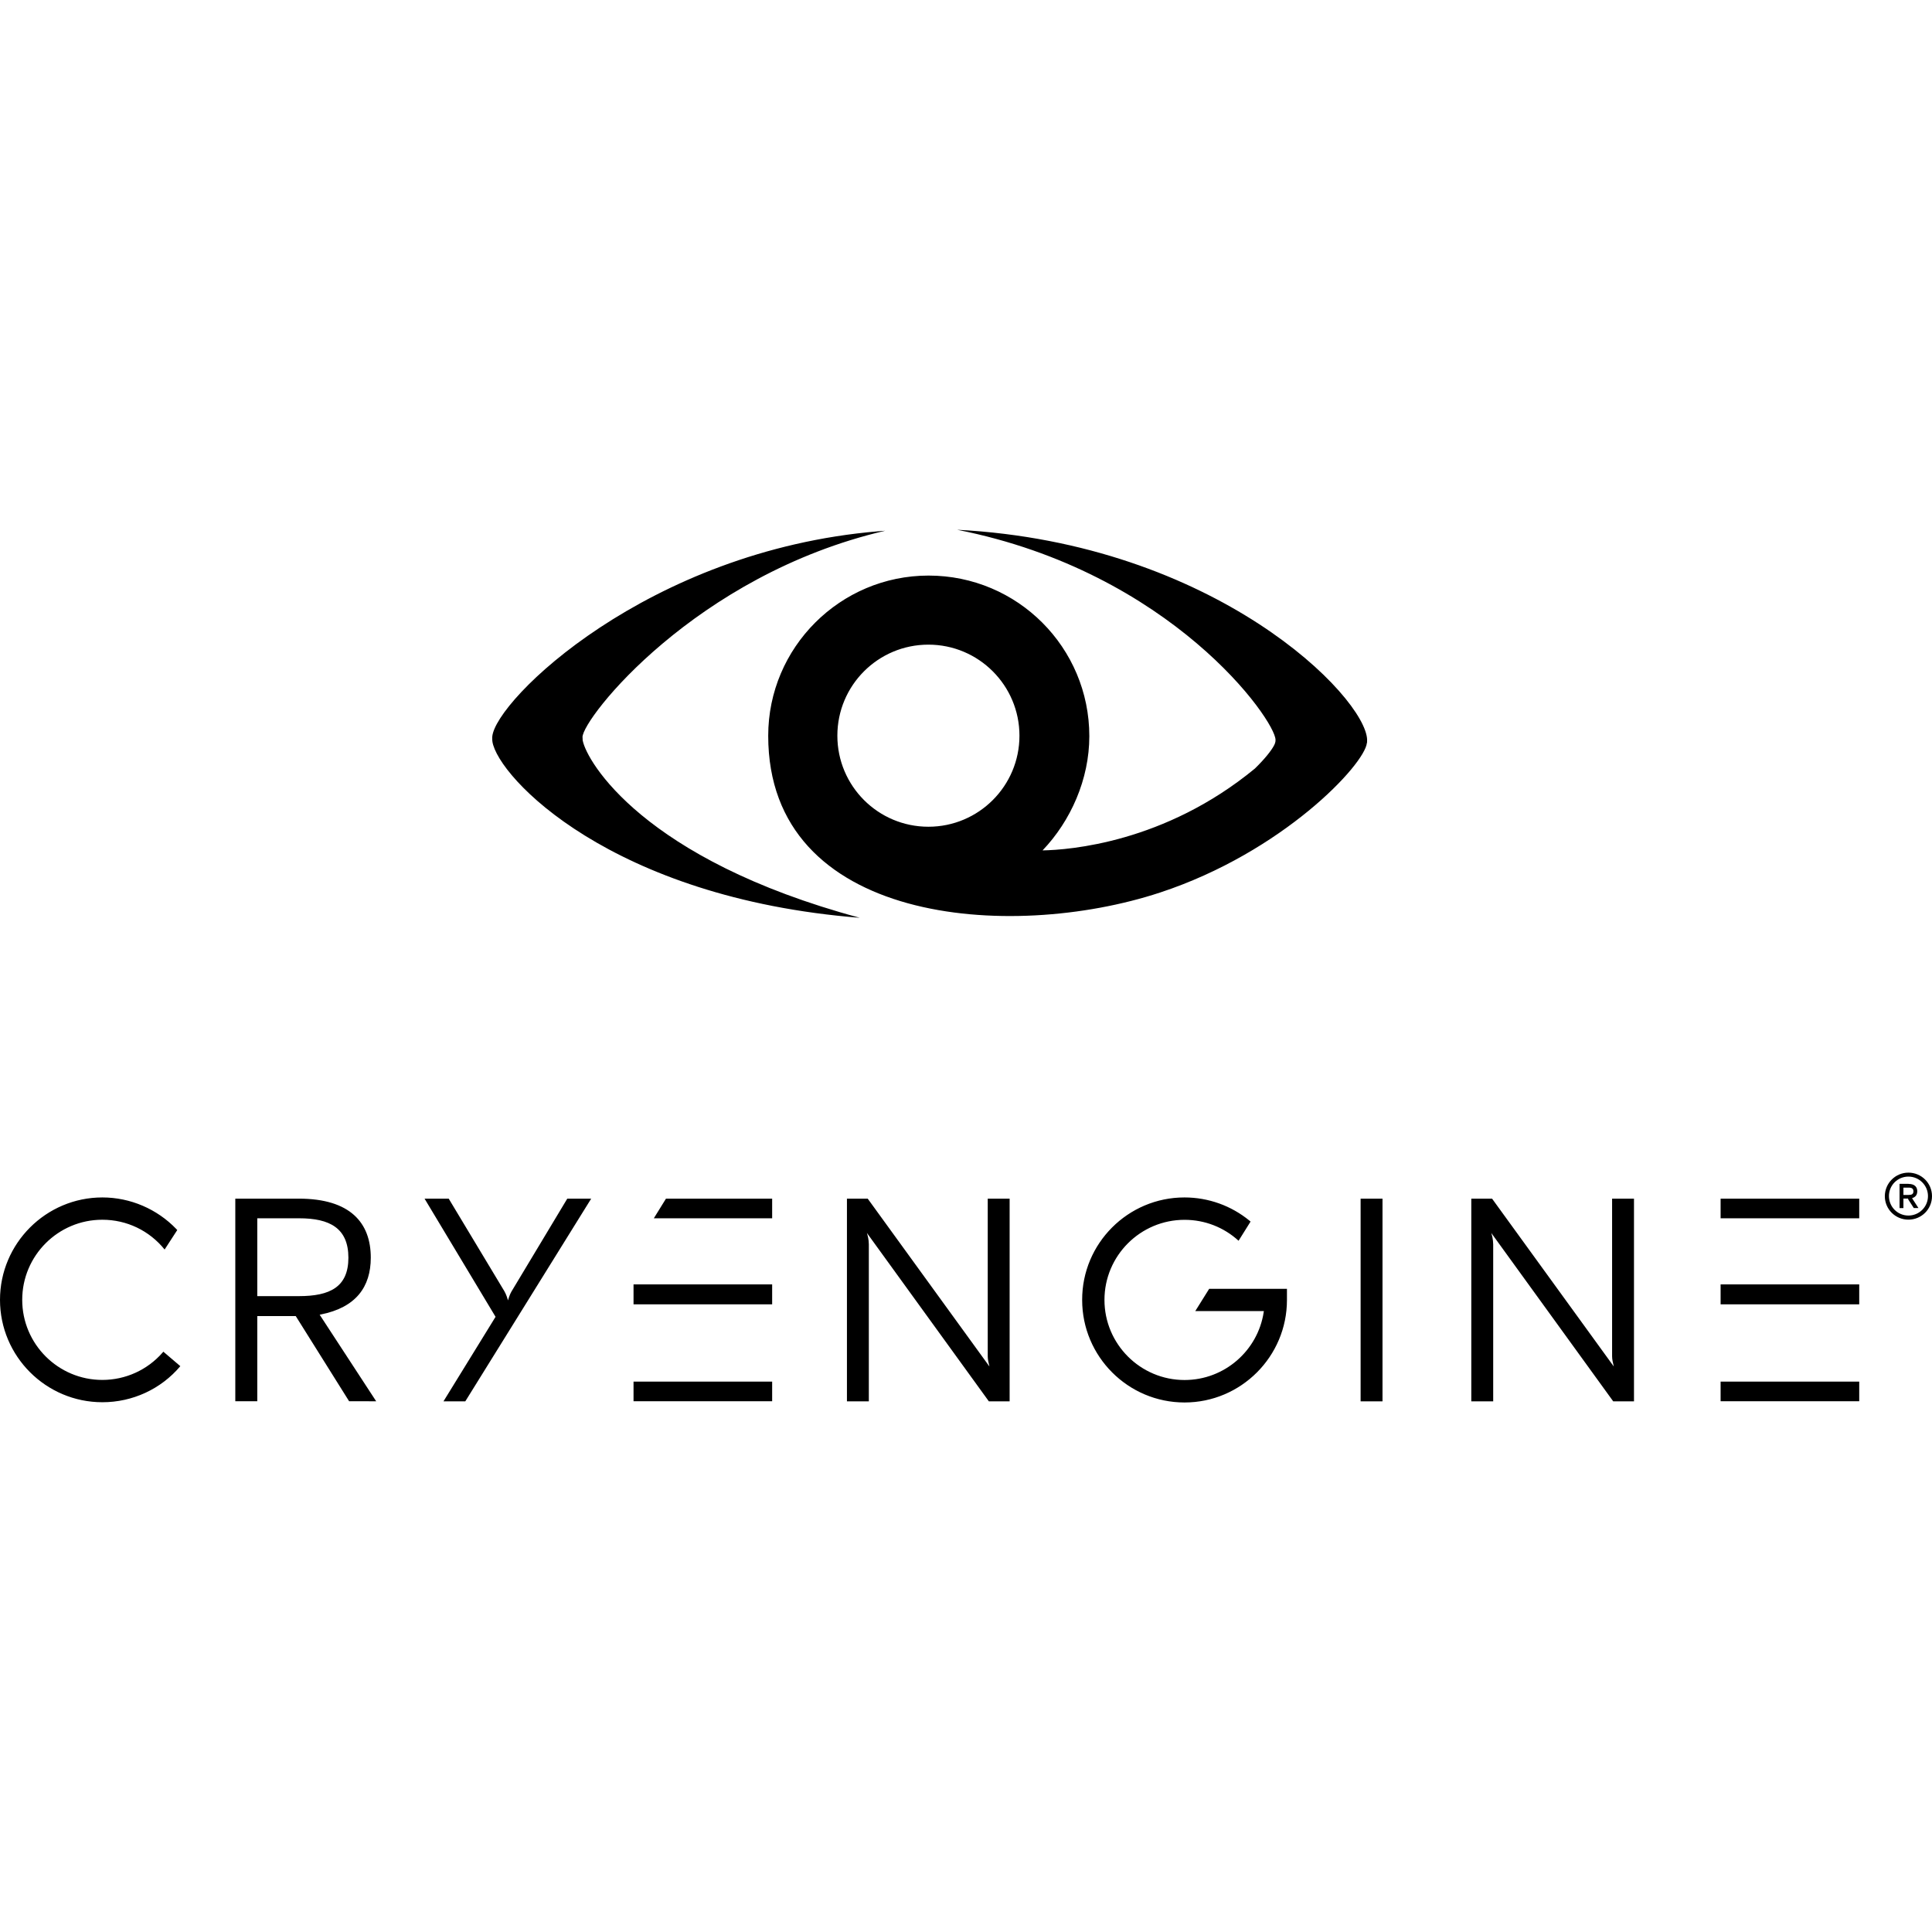 <?xml version="1.0" encoding="utf-8"?><!-- Скачано с сайта svg4.ru / Downloaded from svg4.ru -->
<svg fill="#000000" width="800px" height="800px" viewBox="0 0 24 24" role="img" xmlns="http://www.w3.org/2000/svg"><title>CRYENGINE icon</title><path d="M14.714,14.875c0.296,0,0.58,0.102,0.807,0.288l0.014,0.012l-0.149,0.238 c-0.184-0.168-0.421-0.26-0.671-0.26c-0.549,0-0.995,0.446-0.995,0.995c0,0.549,0.446,0.995,0.995,0.995 c0.497,0,0.91-0.366,0.983-0.842l0.002-0.014h-0.852l0.173-0.277h0.966v0.139c0,0.702-0.571,1.273-1.272,1.273 c-0.702,0-1.272-0.571-1.272-1.273C13.441,15.446,14.012,14.875,14.714,14.875z M1.272,14.875c0.347,0,0.68,0.144,0.918,0.392 l0.012,0.013l-0.157,0.242c-0.19-0.235-0.47-0.37-0.774-0.37c-0.549,0-0.995,0.446-0.995,0.995c0,0.549,0.446,0.995,0.995,0.995 c0.287,0,0.559-0.123,0.748-0.339l0.01-0.012l0.211,0.18C2,17.256,1.646,17.419,1.272,17.419C0.571,17.419,0,16.849,0,16.147 C0,15.446,0.571,14.875,1.272,14.875z M3.712,14.89c0.639,0,0.894,0.3,0.894,0.733c0,0.363-0.184,0.619-0.621,0.706l-0.014,0.003 l0.702,1.075H4.337l-0.663-1.058H3.196v1.058H2.923V14.89H3.712z M9.592,17.163v0.244H7.87v-0.244H9.592z M5.574,14.89l0.691,1.149 c0.024,0.042,0.038,0.087,0.045,0.115c0.01-0.029,0.019-0.067,0.043-0.109l0.006-0.01l0.688-1.145h0.297l-1.564,2.518H5.509 l0.647-1.05L5.274,14.89H5.574z M23.096,17.163v0.244h-1.722v-0.244H23.096z M18.535,14.89l1.512,2.085 c-0.013-0.059-0.02-0.081-0.021-0.127l0-0.009V14.89h0.272v2.518h-0.258l-1.515-2.092c0.01,0.033,0.023,0.078,0.024,0.142l0,0.012 v1.938h-0.272V14.89H18.535z M17.174,14.89v2.518h-0.272V14.89H17.174z M10.779,14.89l1.512,2.085 c-0.013-0.059-0.02-0.081-0.021-0.127l0-0.009V14.89h0.272v2.518h-0.258l-1.515-2.092c0.01,0.033,0.023,0.078,0.024,0.142l0,0.012 v1.938h-0.272V14.89H10.779z M23.096,15.955v0.248h-1.722v-0.248H23.096z M9.592,15.955v0.248H7.87v-0.248H9.592z M3.716,15.134 h-0.52v0.967h0.517c0.384,0,0.615-0.112,0.615-0.478C4.327,15.256,4.096,15.134,3.716,15.134z M23.707,14.567 c0.162,0,0.293,0.13,0.293,0.292c0,0.162-0.131,0.292-0.293,0.292s-0.293-0.13-0.293-0.292 C23.415,14.697,23.546,14.567,23.707,14.567z M23.096,14.89v0.244h-1.722V14.89H23.096z M9.592,14.89v0.244h-1.47l0.151-0.244 H9.592z M23.707,14.616c-0.134,0-0.242,0.108-0.242,0.242c0,0.134,0.108,0.242,0.242,0.242c0.134,0,0.243-0.108,0.243-0.242 C23.95,14.725,23.841,14.616,23.707,14.616z M23.709,14.707c0.075,0,0.108,0.038,0.108,0.091c0,0.04-0.018,0.07-0.059,0.084 l-0.006,0.002l0.08,0.123h-0.058l-0.067-0.104c-0.002-0.002-0.003-0.007-0.004-0.011l0-0.003h-0.058v0.118h-0.048v-0.301H23.709z M23.71,14.753h-0.065v0.091h0.064c0.041,0,0.06-0.011,0.06-0.045C23.769,14.766,23.75,14.753,23.71,14.753z M10.909,6.6 l0.088-0.007c-2.36,0.549-3.761,2.332-3.761,2.564l0,0.001c0,0.001,0.001-0.009,0.002,0.036l0,0.006h0.001 c0.048,0.253,0.745,1.475,3.441,2.201c-3.09-0.245-4.494-1.748-4.563-2.188L6.116,9.199H6.115c0-0.046-0.001-0.037-0.001-0.034l0,0 l0.001-0.013C6.152,8.7,8.043,6.84,10.909,6.6l0.088-0.007L10.909,6.6z M11.89,6.581c3.209,0.167,5.076,2.075,5.093,2.609l0-0.001 c0-0.002-0.001,0-0.001,0.033l0,0.006H16.98c-0.025,0.268-1.045,1.358-2.571,1.86c-1.865,0.613-4.866,0.39-4.866-1.948 c0-1.097,0.894-1.99,1.992-1.99c1.108,0,1.997,0.897,1.997,1.995c0,0.535-0.231,1.053-0.581,1.419 c0.327-0.006,1.517-0.093,2.638-1.017c0.124-0.121,0.203-0.222,0.236-0.284c0.009-0.016,0.022-0.045,0.02-0.072 C15.846,8.951,14.557,7.107,11.89,6.581z M11.533,8.008c-0.625,0-1.131,0.506-1.131,1.131c0,0.625,0.506,1.131,1.131,1.131 c0.624,0,1.131-0.506,1.131-1.131C12.664,8.515,12.158,8.008,11.533,8.008z M16.982,9.19C16.982,9.19,16.982,9.19,16.982,9.19 L16.982,9.19z"/></svg>